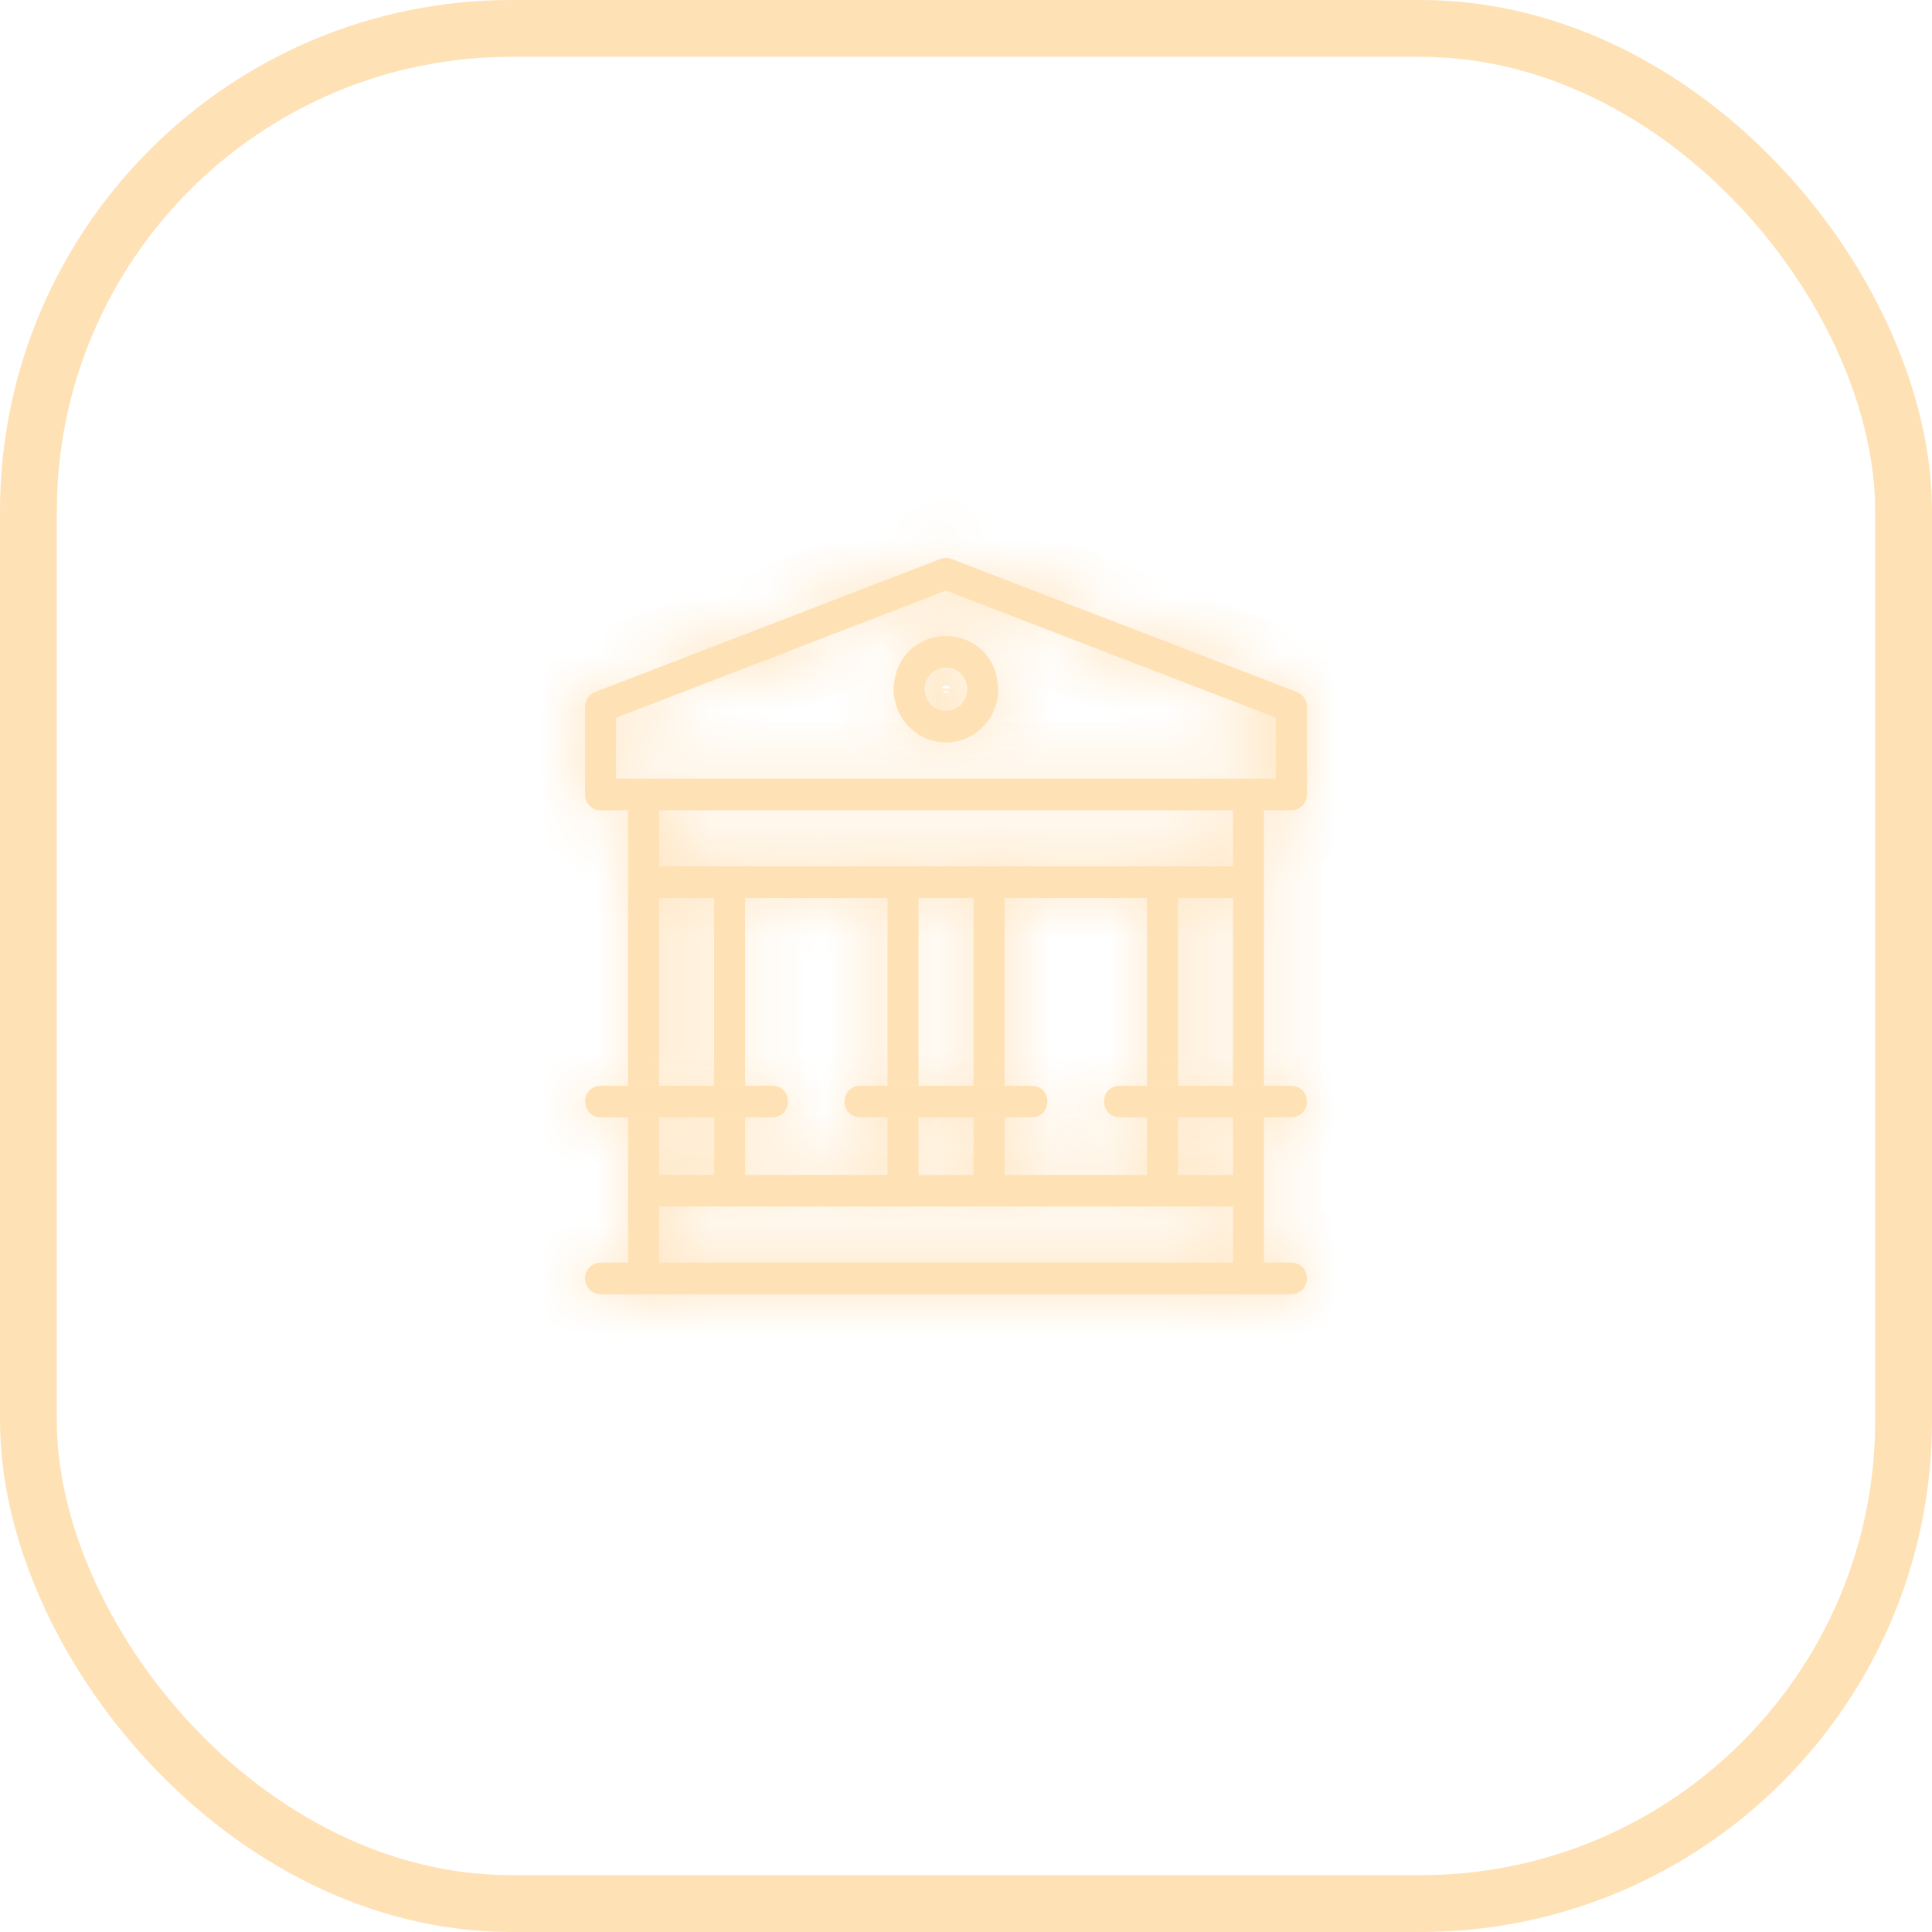 <?xml version="1.0" encoding="UTF-8"?> <svg xmlns="http://www.w3.org/2000/svg" width="34" height="34" viewBox="0 0 34 34" fill="none"><rect x="0.5" y="0.5" width="33" height="33" rx="8.5" stroke="#FFE1B6"></rect><mask id="path-2-inside-1_982_2064" fill="white"><path d="M16.648 13.066C17.155 13.066 17.568 12.645 17.568 12.128C17.517 10.883 15.777 10.883 15.727 12.128C15.727 12.645 16.14 13.066 16.648 13.066ZM16.648 11.746C16.854 11.746 17.022 11.917 17.022 12.128C17.002 12.634 16.293 12.634 16.273 12.128C16.273 11.917 16.441 11.746 16.648 11.746Z"></path></mask><path d="M16.648 13.066C17.155 13.066 17.568 12.645 17.568 12.128C17.517 10.883 15.777 10.883 15.727 12.128C15.727 12.645 16.14 13.066 16.648 13.066ZM16.648 11.746C16.854 11.746 17.022 11.917 17.022 12.128C17.002 12.634 16.293 12.634 16.273 12.128C16.273 11.917 16.441 11.746 16.648 11.746Z" fill="#FFE1B6"></path><path d="M17.568 12.128H18.568V12.107L18.567 12.087L17.568 12.128ZM15.727 12.128L14.728 12.087L14.727 12.107L14.727 12.128L15.727 12.128ZM17.022 12.128L18.021 12.168L18.022 12.148V12.128H17.022ZM16.273 12.128L15.273 12.128L15.273 12.148L15.274 12.168L16.273 12.128ZM16.648 14.066C17.726 14.066 18.568 13.179 18.568 12.128H16.568C16.568 12.116 16.574 12.102 16.584 12.091C16.595 12.08 16.618 12.066 16.648 12.066V14.066ZM18.567 12.087C18.465 9.562 14.83 9.564 14.728 12.087L16.726 12.168C16.728 12.13 16.735 12.121 16.73 12.13C16.726 12.139 16.717 12.153 16.702 12.167C16.673 12.194 16.65 12.194 16.648 12.194C16.645 12.194 16.622 12.194 16.593 12.167C16.578 12.153 16.569 12.139 16.565 12.13C16.561 12.121 16.567 12.13 16.569 12.168L18.567 12.087ZM14.727 12.128C14.727 13.179 15.569 14.066 16.648 14.066V12.066C16.677 12.066 16.7 12.08 16.711 12.091C16.721 12.102 16.727 12.116 16.727 12.128L14.727 12.128ZM16.648 12.746C16.284 12.746 16.022 12.451 16.022 12.128H18.022C18.022 11.383 17.425 10.746 16.648 10.746V12.746ZM16.023 12.087C16.028 11.967 16.084 11.803 16.226 11.673C16.357 11.555 16.512 11.508 16.648 11.508C16.783 11.508 16.939 11.555 17.069 11.673C17.212 11.803 17.267 11.967 17.272 12.087L15.274 12.168C15.346 13.954 17.949 13.954 18.021 12.168L16.023 12.087ZM17.273 12.128C17.273 12.451 17.012 12.746 16.648 12.746V10.746C15.87 10.746 15.273 11.383 15.273 12.128L17.273 12.128Z" fill="#FFE1B6" mask="url(#path-2-inside-1_982_2064)"></path><mask id="path-4-inside-2_982_2064" fill="white"><path d="M22.823 12.178L16.744 9.836C16.682 9.812 16.614 9.812 16.552 9.836L10.472 12.178C10.366 12.219 10.296 12.322 10.296 12.438V13.982C10.296 14.136 10.418 14.26 10.569 14.26H11.053V19.107H11.598V15.804H12.566V19.107H13.112V15.804H15.618V19.107H16.164V15.804H17.132V19.107H17.678V15.804H20.184V19.107H20.73V15.804H21.697V19.107H22.243V14.26H22.727C22.878 14.26 23 14.136 23 13.982V12.438C23 12.322 22.93 12.219 22.823 12.178ZM21.697 15.247H11.598V14.26H21.697V15.247ZM22.454 13.704H10.842V12.631L16.648 10.394L22.454 12.631V13.704Z"></path></mask><path d="M22.823 12.178L16.744 9.836C16.682 9.812 16.614 9.812 16.552 9.836L10.472 12.178C10.366 12.219 10.296 12.322 10.296 12.438V13.982C10.296 14.136 10.418 14.26 10.569 14.26H11.053V19.107H11.598V15.804H12.566V19.107H13.112V15.804H15.618V19.107H16.164V15.804H17.132V19.107H17.678V15.804H20.184V19.107H20.73V15.804H21.697V19.107H22.243V14.26H22.727C22.878 14.26 23 14.136 23 13.982V12.438C23 12.322 22.93 12.219 22.823 12.178ZM21.697 15.247H11.598V14.26H21.697V15.247ZM22.454 13.704H10.842V12.631L16.648 10.394L22.454 12.631V13.704Z" fill="#FFE1B6"></path><path d="M22.823 12.178L23.183 11.245L23.183 11.245L22.823 12.178ZM16.744 9.836L17.104 8.903L17.104 8.903L16.744 9.836ZM16.552 9.836L16.192 8.903L16.192 8.903L16.552 9.836ZM10.472 12.178L10.113 11.245L10.113 11.245L10.472 12.178ZM11.053 14.26H12.053V13.26H11.053V14.26ZM11.053 19.107H10.053V20.107H11.053V19.107ZM11.598 19.107V20.107H12.598V19.107H11.598ZM11.598 15.804V14.804H10.598V15.804H11.598ZM12.566 15.804H13.566V14.804H12.566V15.804ZM12.566 19.107H11.566V20.107H12.566V19.107ZM13.112 19.107V20.107H14.112V19.107H13.112ZM13.112 15.804V14.804H12.112V15.804H13.112ZM15.618 15.804H16.618V14.804H15.618V15.804ZM15.618 19.107H14.618V20.107H15.618V19.107ZM16.164 19.107V20.107H17.164V19.107H16.164ZM16.164 15.804V14.804H15.164V15.804H16.164ZM17.132 15.804H18.132V14.804H17.132V15.804ZM17.132 19.107H16.132V20.107H17.132V19.107ZM17.678 19.107V20.107H18.678V19.107H17.678ZM17.678 15.804V14.804H16.678V15.804H17.678ZM20.184 15.804H21.184V14.804H20.184V15.804ZM20.184 19.107H19.184V20.107H20.184V19.107ZM20.73 19.107V20.107H21.73V19.107H20.73ZM20.73 15.804V14.804H19.73V15.804H20.73ZM21.697 15.804H22.697V14.804H21.697V15.804ZM21.697 19.107H20.697V20.107H21.697V19.107ZM22.243 19.107V20.107H23.243V19.107H22.243ZM22.243 14.26V13.26H21.243V14.26H22.243ZM21.697 15.247V16.247H22.697V15.247H21.697ZM11.598 15.247H10.598V16.247H11.598V15.247ZM11.598 14.26V13.26H10.598V14.26H11.598ZM21.697 14.26H22.697V13.26H21.697V14.26ZM22.454 13.704V14.704H23.454V13.704H22.454ZM10.842 13.704H9.842V14.704H10.842V13.704ZM10.842 12.631L10.482 11.697L9.842 11.944V12.631H10.842ZM16.648 10.394L17.007 9.461L16.648 9.323L16.288 9.461L16.648 10.394ZM22.454 12.631H23.454V11.944L22.814 11.697L22.454 12.631ZM23.183 11.245L17.104 8.903L16.385 10.77L22.464 13.111L23.183 11.245ZM17.104 8.903C16.81 8.79 16.486 8.79 16.192 8.903L16.911 10.77C16.742 10.835 16.554 10.835 16.385 10.77L17.104 8.903ZM16.192 8.903L10.113 11.245L10.832 13.111L16.911 10.77L16.192 8.903ZM10.113 11.245C9.612 11.438 9.296 11.918 9.296 12.438H11.296C11.296 12.726 11.12 13 10.832 13.111L10.113 11.245ZM9.296 12.438V13.982H11.296V12.438H9.296ZM9.296 13.982C9.296 14.669 9.847 15.26 10.569 15.26V13.26C10.989 13.26 11.296 13.602 11.296 13.982H9.296ZM10.569 15.26H11.053V13.26H10.569V15.26ZM10.053 14.26V19.107H12.053V14.26H10.053ZM11.053 20.107H11.598V18.107H11.053V20.107ZM12.598 19.107V15.804H10.598V19.107H12.598ZM11.598 16.804H12.566V14.804H11.598V16.804ZM11.566 15.804V19.107H13.566V15.804H11.566ZM12.566 20.107H13.112V18.107H12.566V20.107ZM14.112 19.107V15.804H12.112V19.107H14.112ZM13.112 16.804H15.618V14.804H13.112V16.804ZM14.618 15.804V19.107H16.618V15.804H14.618ZM15.618 20.107H16.164V18.107H15.618V20.107ZM17.164 19.107V15.804H15.164V19.107H17.164ZM16.164 16.804H17.132V14.804H16.164V16.804ZM16.132 15.804V19.107H18.132V15.804H16.132ZM17.132 20.107H17.678V18.107H17.132V20.107ZM18.678 19.107V15.804H16.678V19.107H18.678ZM17.678 16.804H20.184V14.804H17.678V16.804ZM19.184 15.804V19.107H21.184V15.804H19.184ZM20.184 20.107H20.73V18.107H20.184V20.107ZM21.73 19.107V15.804H19.73V19.107H21.73ZM20.73 16.804H21.697V14.804H20.73V16.804ZM20.697 15.804V19.107H22.697V15.804H20.697ZM21.697 20.107H22.243V18.107H21.697V20.107ZM23.243 19.107V14.26H21.243V19.107H23.243ZM22.243 15.26H22.727V13.26H22.243V15.26ZM22.727 15.26C23.449 15.26 24 14.669 24 13.982H22C22 13.602 22.307 13.26 22.727 13.26V15.26ZM24 13.982V12.438H22V13.982H24ZM24 12.438C24 11.918 23.684 11.438 23.183 11.245L22.464 13.111C22.175 13 22 12.726 22 12.438H24ZM21.697 14.247H11.598V16.247H21.697V14.247ZM12.598 15.247V14.26H10.598V15.247H12.598ZM11.598 15.26H21.697V13.26H11.598V15.26ZM20.697 14.26V15.247H22.697V14.26H20.697ZM22.454 12.704H10.842V14.704H22.454V12.704ZM11.842 13.704V12.631H9.842V13.704H11.842ZM11.201 13.564L17.007 11.328L16.288 9.461L10.482 11.697L11.201 13.564ZM16.288 11.328L22.095 13.564L22.814 11.697L17.007 9.461L16.288 11.328ZM21.454 12.631V13.704H23.454V12.631H21.454Z" fill="#FFE1B6" mask="url(#path-4-inside-2_982_2064)"></path><mask id="path-6-inside-3_982_2064" fill="white"><path d="M22.727 22.219H22.243V19.663H21.697V20.676H20.73V19.663H20.184V20.676H17.678V19.663H17.132V20.676H16.164V19.663H15.618V20.676H13.112V19.663H12.566V20.676H11.598V19.663H11.053V22.219H10.569C10.418 22.219 10.296 22.344 10.296 22.498C10.296 22.651 10.418 22.776 10.569 22.776H22.727C23.084 22.763 23.094 22.236 22.727 22.219ZM21.697 22.219H11.598V21.233H21.697V22.219Z"></path></mask><path d="M22.727 22.219H22.243V19.663H21.697V20.676H20.73V19.663H20.184V20.676H17.678V19.663H17.132V20.676H16.164V19.663H15.618V20.676H13.112V19.663H12.566V20.676H11.598V19.663H11.053V22.219H10.569C10.418 22.219 10.296 22.344 10.296 22.498C10.296 22.651 10.418 22.776 10.569 22.776H22.727C23.084 22.763 23.094 22.236 22.727 22.219ZM21.697 22.219H11.598V21.233H21.697V22.219Z" fill="#FFE1B6"></path><path d="M22.727 22.219L22.773 21.22L22.75 21.219H22.727V22.219ZM22.243 22.219H21.243V23.219H22.243V22.219ZM22.243 19.663H23.243V18.663H22.243V19.663ZM21.697 19.663V18.663H20.697V19.663H21.697ZM21.697 20.676V21.676H22.697V20.676H21.697ZM20.73 20.676H19.73V21.676H20.73V20.676ZM20.73 19.663H21.73V18.663H20.73V19.663ZM20.184 19.663V18.663H19.184V19.663H20.184ZM20.184 20.676V21.676H21.184V20.676H20.184ZM17.678 20.676H16.678V21.676H17.678V20.676ZM17.678 19.663H18.678V18.663H17.678V19.663ZM17.132 19.663V18.663H16.132V19.663H17.132ZM17.132 20.676V21.676H18.132V20.676H17.132ZM16.164 20.676H15.164V21.676H16.164V20.676ZM16.164 19.663H17.164V18.663H16.164V19.663ZM15.618 19.663V18.663H14.618V19.663H15.618ZM15.618 20.676V21.676H16.618V20.676H15.618ZM13.112 20.676H12.112V21.676H13.112V20.676ZM13.112 19.663H14.112V18.663H13.112V19.663ZM12.566 19.663V18.663H11.566V19.663H12.566ZM12.566 20.676V21.676H13.566V20.676H12.566ZM11.598 20.676H10.598V21.676H11.598V20.676ZM11.598 19.663H12.598V18.663H11.598V19.663ZM11.053 19.663V18.663H10.053V19.663H11.053ZM11.053 22.219V23.219H12.053V22.219H11.053ZM22.727 22.776V23.776H22.745L22.762 23.775L22.727 22.776ZM21.697 22.219V23.219H22.697V22.219H21.697ZM11.598 22.219H10.598V23.219H11.598V22.219ZM11.598 21.233V20.233H10.598V21.233H11.598ZM21.697 21.233H22.697V20.233H21.697V21.233ZM22.727 21.219H22.243V23.219H22.727V21.219ZM23.243 22.219V19.663H21.243V22.219H23.243ZM22.243 18.663H21.697V20.663H22.243V18.663ZM20.697 19.663V20.676H22.697V19.663H20.697ZM21.697 19.676H20.73V21.676H21.697V19.676ZM21.73 20.676V19.663H19.73V20.676H21.73ZM20.73 18.663H20.184V20.663H20.73V18.663ZM19.184 19.663V20.676H21.184V19.663H19.184ZM20.184 19.676H17.678V21.676H20.184V19.676ZM18.678 20.676V19.663H16.678V20.676H18.678ZM17.678 18.663H17.132V20.663H17.678V18.663ZM16.132 19.663V20.676H18.132V19.663H16.132ZM17.132 19.676H16.164V21.676H17.132V19.676ZM17.164 20.676V19.663H15.164V20.676H17.164ZM16.164 18.663H15.618V20.663H16.164V18.663ZM14.618 19.663V20.676H16.618V19.663H14.618ZM15.618 19.676H13.112V21.676H15.618V19.676ZM14.112 20.676V19.663H12.112V20.676H14.112ZM13.112 18.663H12.566V20.663H13.112V18.663ZM11.566 19.663V20.676H13.566V19.663H11.566ZM12.566 19.676H11.598V21.676H12.566V19.676ZM12.598 20.676V19.663H10.598V20.676H12.598ZM11.598 18.663H11.053V20.663H11.598V18.663ZM10.053 19.663V22.219H12.053V19.663H10.053ZM11.053 21.219H10.569V23.219H11.053V21.219ZM10.569 21.219C9.847 21.219 9.296 21.81 9.296 22.498H11.296C11.296 22.878 10.989 23.219 10.569 23.219V21.219ZM9.296 22.498C9.296 23.185 9.847 23.776 10.569 23.776V21.776C10.989 21.776 11.296 22.118 11.296 22.498H9.296ZM10.569 23.776H22.727V21.776H10.569V23.776ZM22.762 23.775C23.564 23.747 23.994 23.085 23.998 22.508C24.001 22.224 23.91 21.913 23.688 21.656C23.452 21.385 23.121 21.236 22.773 21.22L22.681 23.218C22.516 23.211 22.322 23.134 22.177 22.967C22.044 22.814 21.997 22.638 21.999 22.491C22 22.343 22.05 22.172 22.18 22.024C22.323 21.862 22.517 21.783 22.692 21.776L22.762 23.775ZM21.697 21.219H11.598V23.219H21.697V21.219ZM12.598 22.219V21.233H10.598V22.219H12.598ZM11.598 22.233H21.697V20.233H11.598V22.233ZM20.697 21.233V22.219H22.697V21.233H20.697Z" fill="#FFE1B6" mask="url(#path-6-inside-3_982_2064)"></path><mask id="path-8-inside-4_982_2064" fill="white"><path d="M13.596 19.663H10.569C10.208 19.649 10.206 19.122 10.569 19.107H13.596C13.957 19.121 13.959 19.648 13.596 19.663Z"></path></mask><path d="M13.596 19.663H10.569C10.208 19.649 10.206 19.122 10.569 19.107H13.596C13.957 19.121 13.959 19.648 13.596 19.663Z" fill="#FFE1B6"></path><path d="M13.596 19.663V20.663H13.617L13.637 20.662L13.596 19.663ZM10.569 19.663L10.53 20.662L10.549 20.663H10.569V19.663ZM10.569 19.107V18.107H10.549L10.528 18.108L10.569 19.107ZM13.596 19.107L13.635 18.108L13.616 18.107H13.596V19.107ZM13.596 18.663H10.569V20.663H13.596V18.663ZM10.608 18.664C10.779 18.671 10.974 18.749 11.118 18.913C11.249 19.062 11.297 19.236 11.298 19.384C11.298 19.532 11.249 19.706 11.118 19.856C10.974 20.021 10.779 20.099 10.61 20.106L10.528 18.108C8.868 18.176 8.907 20.598 10.53 20.662L10.608 18.664ZM10.569 20.107H13.596V18.107H10.569V20.107ZM13.557 20.106C13.386 20.099 13.191 20.021 13.047 19.857C12.916 19.707 12.868 19.534 12.867 19.386C12.867 19.238 12.916 19.064 13.047 18.914C13.191 18.748 13.386 18.671 13.555 18.664L13.637 20.662C15.296 20.594 15.259 18.172 13.635 18.108L13.557 20.106Z" fill="#FFE1B6" mask="url(#path-8-inside-4_982_2064)"></path><mask id="path-10-inside-5_982_2064" fill="white"><path d="M18.162 19.663H15.134C14.773 19.649 14.772 19.122 15.134 19.107H18.162C18.523 19.121 18.524 19.648 18.162 19.663Z"></path></mask><path d="M18.162 19.663H15.134C14.773 19.649 14.772 19.122 15.134 19.107H18.162C18.523 19.121 18.524 19.648 18.162 19.663Z" fill="#FFE1B6"></path><path d="M18.162 19.663V20.663H18.182L18.203 20.662L18.162 19.663ZM15.134 19.663L15.095 20.662L15.115 20.663H15.134V19.663ZM15.134 19.107V18.107H15.114L15.093 18.108L15.134 19.107ZM18.162 19.107L18.201 18.108L18.181 18.107H18.162V19.107ZM18.162 18.663H15.134V20.663H18.162V18.663ZM15.174 18.664C15.345 18.671 15.539 18.749 15.683 18.913C15.814 19.062 15.863 19.236 15.863 19.384C15.863 19.532 15.815 19.706 15.684 19.856C15.539 20.021 15.345 20.099 15.176 20.106L15.093 18.108C13.433 18.176 13.472 20.598 15.095 20.662L15.174 18.664ZM15.134 20.107H18.162V18.107H15.134V20.107ZM18.122 20.106C17.951 20.099 17.757 20.021 17.613 19.857C17.482 19.707 17.433 19.534 17.433 19.386C17.433 19.238 17.481 19.064 17.612 18.914C17.757 18.748 17.951 18.671 18.12 18.664L18.203 20.662C19.863 20.594 19.824 18.171 18.201 18.108L18.122 20.106Z" fill="#FFE1B6" mask="url(#path-10-inside-5_982_2064)"></path><mask id="path-12-inside-6_982_2064" fill="white"><path d="M22.727 19.663H19.7C19.339 19.649 19.337 19.122 19.7 19.107H22.727C23.088 19.121 23.09 19.648 22.727 19.663Z"></path></mask><path d="M22.727 19.663H19.7C19.339 19.649 19.337 19.122 19.7 19.107H22.727C23.088 19.121 23.09 19.648 22.727 19.663Z" fill="#FFE1B6"></path><path d="M22.727 19.663V20.663H22.748L22.768 20.662L22.727 19.663ZM19.7 19.663L19.661 20.662L19.68 20.663H19.7V19.663ZM19.7 19.107V18.107H19.68L19.659 18.108L19.7 19.107ZM22.727 19.107L22.767 18.108L22.747 18.107H22.727V19.107ZM22.727 18.663H19.7V20.663H22.727V18.663ZM19.74 18.664C19.91 18.671 20.105 18.749 20.249 18.913C20.38 19.062 20.428 19.236 20.429 19.384C20.429 19.532 20.381 19.706 20.249 19.856C20.105 20.021 19.91 20.099 19.741 20.106L19.659 18.108C17.999 18.176 18.038 20.598 19.661 20.662L19.74 18.664ZM19.7 20.107H22.727V18.107H19.7V20.107ZM22.688 20.106C22.517 20.099 22.323 20.021 22.178 19.857C22.048 19.707 21.999 19.534 21.999 19.386C21.998 19.238 22.047 19.064 22.178 18.914C22.322 18.748 22.517 18.671 22.686 18.664L22.768 20.662C24.428 20.594 24.39 18.171 22.767 18.108L22.688 20.106Z" fill="#FFE1B6" mask="url(#path-12-inside-6_982_2064)"></path></svg> 